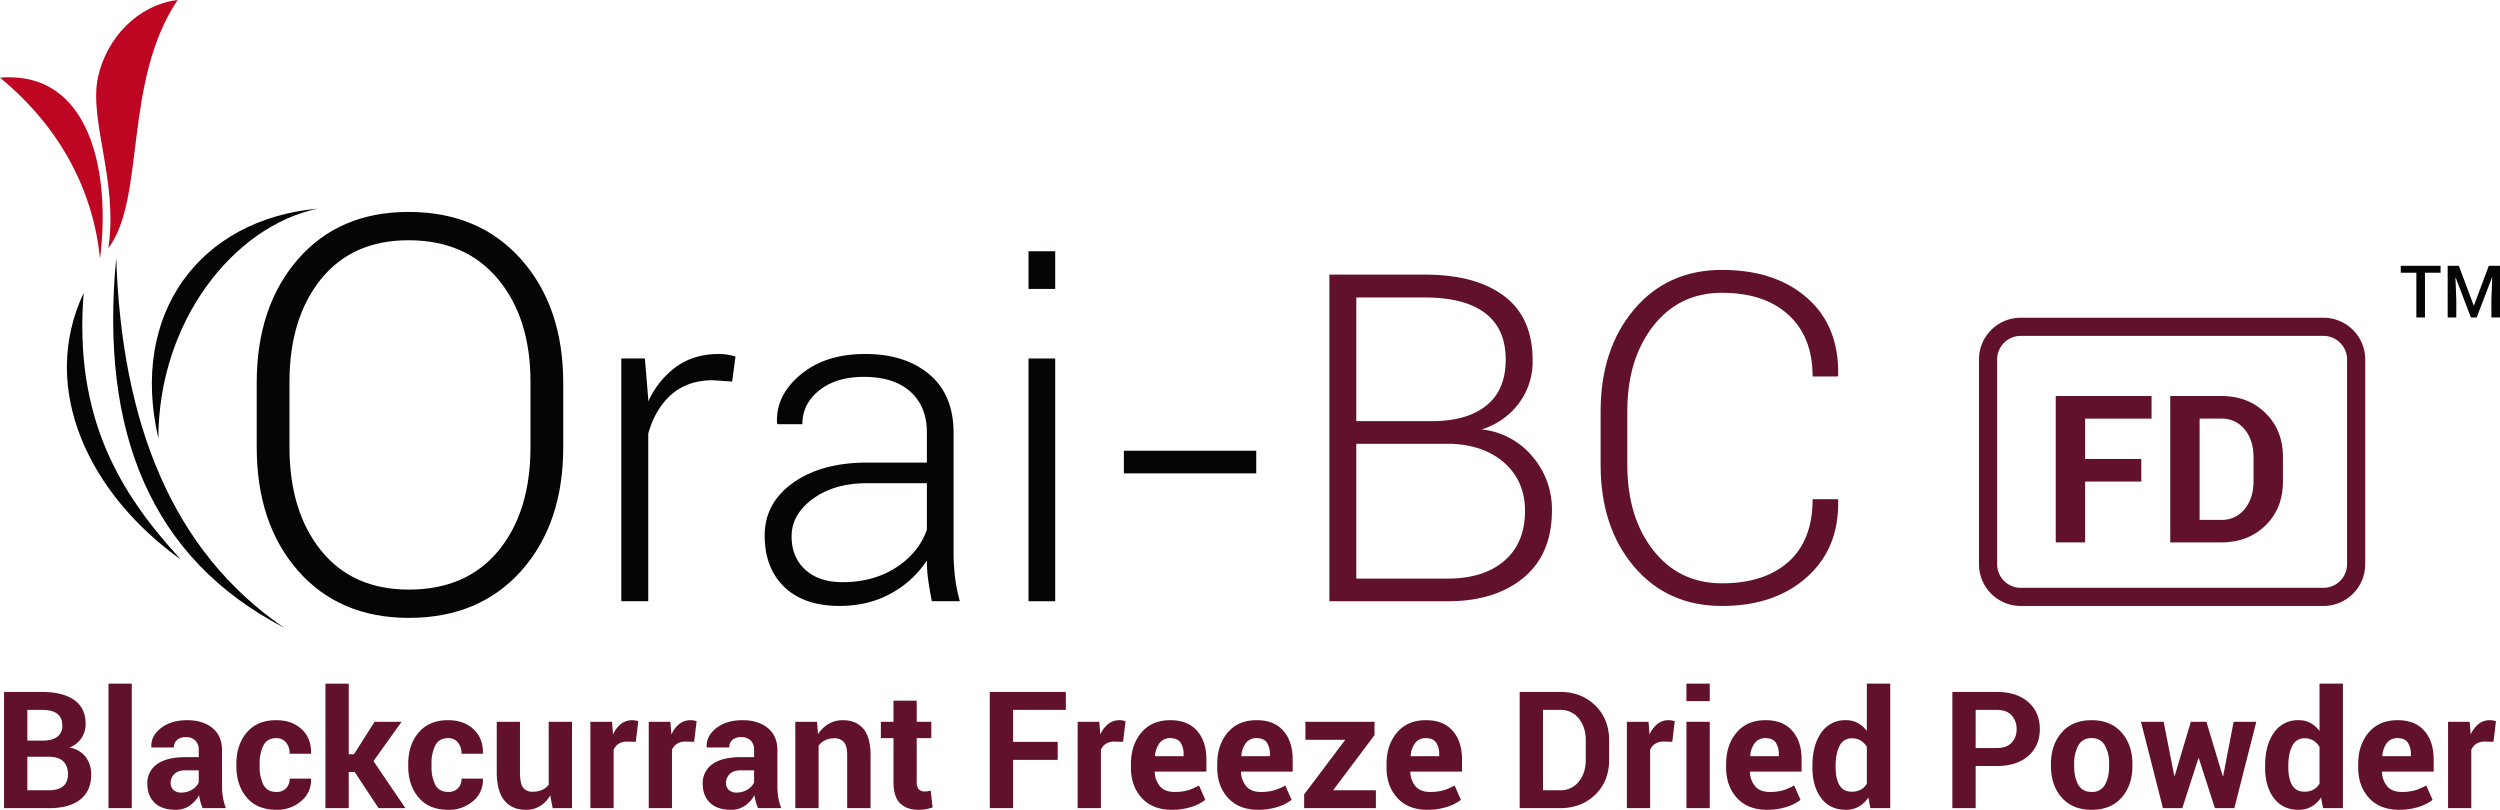 <svg xmlns="http://www.w3.org/2000/svg" width="1376.589" height="445.912" viewBox="0 0 1376.589 445.912">
  <g id="Group_1728" data-name="Group 1728" transform="translate(-85.45 -29.044)">
    <g id="Group_1707" data-name="Group 1707">
      <path id="Path_5226" data-name="Path 5226" d="M87.683,474.033V410.049h20.961q11.3,0,17.623,4.416t6.328,13.118a13.588,13.588,0,0,1-8.965,13.1,13.791,13.791,0,0,1,9.009,5.185,15.571,15.571,0,0,1,3.032,9.536q0,9.185-6.065,13.909t-17.182,4.724Zm12.832-37.178h8.569q5.142,0,7.91-2.109a7.259,7.259,0,0,0,2.769-6.152q0-4.438-2.791-6.548t-8.328-2.11h-8.129Zm0,8.877v18.457h11.909q5.1,0,7.778-2.218t2.681-6.571q0-4.657-2.637-7.163t-7.954-2.505Z" fill="#62112a"/>
      <path id="Path_5227" data-name="Path 5227" d="M158.006,474.033H145.174V405.478h12.832Z" fill="#62112a"/>
      <path id="Path_5228" data-name="Path 5228" d="M197.039,474.033a26.771,26.771,0,0,1-1.208-3.428,23.883,23.883,0,0,1-.726-3.691,17.593,17.593,0,0,1-5.229,5.757,13.11,13.11,0,0,1-7.734,2.285q-7.472,0-11.514-3.845t-4.043-10.481a12.539,12.539,0,0,1,5.384-10.833q5.382-3.844,15.71-3.845h7.207v-3.779a7.4,7.4,0,0,0-1.8-5.318,7.074,7.074,0,0,0-5.361-1.889,6.966,6.966,0,0,0-4.812,1.516,5.292,5.292,0,0,0-1.692,4.153H168.87l-.088-.264q-.308-6.021,5.252-10.393t14.524-4.373q8.568,0,13.865,4.307t5.295,12.349V461.9a37.136,37.136,0,0,0,.506,6.284,31.4,31.4,0,0,0,1.6,5.845Zm-11.733-8.569a10.935,10.935,0,0,0,5.976-1.67,9,9,0,0,0,3.6-3.867V453.2h-7.207q-4.088,0-6.174,2.022a6.639,6.639,0,0,0-2.088,4.965,4.958,4.958,0,0,0,1.56,3.845A6.168,6.168,0,0,0,185.306,465.464Z" fill="#62112a"/>
      <path id="Path_5229" data-name="Path 5229" d="M237.655,465.112a7.143,7.143,0,0,0,5.318-2,7.263,7.263,0,0,0,1.977-5.34h11.69l.088.264a14.879,14.879,0,0,1-5.362,12.063,20.046,20.046,0,0,1-13.711,4.856q-10.547,0-16.3-6.745T215.6,450.962v-1.319q0-10.458,5.735-17.249t16.237-6.789q8.7,0,14.019,5.01t5.142,13.184l-.088.263H244.95a9.493,9.493,0,0,0-1.955-6.13,6.574,6.574,0,0,0-5.428-2.439q-4.965,0-7.052,3.978a21.8,21.8,0,0,0-2.088,10.172v1.319a21.722,21.722,0,0,0,2.088,10.239Q232.6,465.113,237.655,465.112Z" fill="#62112a"/>
      <path id="Path_5230" data-name="Path 5230" d="M280.732,454.126H277.48v19.907H264.648V405.478H277.48V444.37h2.857l11.382-17.886h14.853L291.1,448.149l17.579,25.884H293.916Z" fill="#62112a"/>
      <path id="Path_5231" data-name="Path 5231" d="M332.291,465.112a7.14,7.14,0,0,0,5.317-2,7.26,7.26,0,0,0,1.978-5.34h11.689l.088.264A14.884,14.884,0,0,1,346,470.1a20.048,20.048,0,0,1-13.711,4.856q-10.546,0-16.3-6.745t-5.757-17.249v-1.319q0-10.458,5.735-17.249t16.238-6.789q8.7,0,14.019,5.01t5.141,13.184l-.088.263H339.586a9.488,9.488,0,0,0-1.956-6.13,6.573,6.573,0,0,0-5.427-2.439q-4.967,0-7.054,3.978a21.815,21.815,0,0,0-2.086,10.172v1.319a21.735,21.735,0,0,0,2.086,10.239Q327.237,465.113,332.291,465.112Z" fill="#62112a"/>
      <path id="Path_5232" data-name="Path 5232" d="M388.42,467a16.141,16.141,0,0,1-5.581,5.888,14.8,14.8,0,0,1-7.866,2.066q-7.515,0-11.756-5.1t-4.241-15.82V426.484h12.789v27.642q0,6.24,1.691,8.548a6.083,6.083,0,0,0,5.252,2.306,12.807,12.807,0,0,0,5.273-.988,8.908,8.908,0,0,0,3.6-2.923V426.484h12.832v47.549H389.782Z" fill="#62112a"/>
      <path id="Path_5233" data-name="Path 5233" d="M435.539,437.515l-4.7-.132a8.546,8.546,0,0,0-4.7,1.186,7.524,7.524,0,0,0-2.813,3.34v32.124H410.534V426.484h11.909l.572,7.031a14.984,14.984,0,0,1,4.329-5.822,10.094,10.094,0,0,1,7.91-1.933q.813.153,1.647.373Z" fill="#62112a"/>
      <path id="Path_5234" data-name="Path 5234" d="M467.674,437.515l-4.7-.132a8.549,8.549,0,0,0-4.7,1.186,7.522,7.522,0,0,0-2.812,3.34v32.124H442.669V426.484h11.909l.571,7.031a15,15,0,0,1,4.329-5.822,10.1,10.1,0,0,1,7.911-1.933q.813.153,1.647.373Z" fill="#62112a"/>
      <path id="Path_5235" data-name="Path 5235" d="M502.841,474.033a26.926,26.926,0,0,1-1.209-3.428,23.88,23.88,0,0,1-.725-3.691,17.593,17.593,0,0,1-5.229,5.757,13.113,13.113,0,0,1-7.735,2.285q-7.471,0-11.513-3.845t-4.043-10.481a12.54,12.54,0,0,1,5.382-10.833q5.383-3.844,15.711-3.845h7.207v-3.779a7.4,7.4,0,0,0-1.8-5.318,7.078,7.078,0,0,0-5.362-1.889,6.967,6.967,0,0,0-4.812,1.516,5.292,5.292,0,0,0-1.692,4.153H474.672l-.088-.264q-.308-6.021,5.251-10.393t14.524-4.373q8.569,0,13.865,4.307t5.295,12.349V461.9a37.142,37.142,0,0,0,.505,6.284,31.487,31.487,0,0,0,1.605,5.845Zm-11.734-8.569a10.938,10.938,0,0,0,5.977-1.67,8.987,8.987,0,0,0,3.6-3.867V453.2H493.48q-4.086,0-6.174,2.022a6.638,6.638,0,0,0-2.087,4.965,4.954,4.954,0,0,0,1.559,3.845A6.17,6.17,0,0,0,491.107,465.464Z" fill="#62112a"/>
      <path id="Path_5236" data-name="Path 5236" d="M535.327,426.484l.571,6.812a17.4,17.4,0,0,1,5.845-5.669,15.164,15.164,0,0,1,7.778-2.022q7.207,0,11.25,4.637t4.043,14.655v29.136H551.938V444.941q0-5.1-1.78-7.228a6.558,6.558,0,0,0-5.339-2.132,11.2,11.2,0,0,0-5.032,1.077,9.818,9.818,0,0,0-3.581,2.966v34.409H523.374V426.484Z" fill="#62112a"/>
      <path id="Path_5237" data-name="Path 5237" d="M590.226,414.839v11.645h8.041v9.009h-8.041v24.214a5.521,5.521,0,0,0,1.164,3.955,4.087,4.087,0,0,0,3.054,1.187,12.138,12.138,0,0,0,1.758-.111,14.524,14.524,0,0,0,1.714-.373l1.055,9.273a26.239,26.239,0,0,1-3.758.989,22.476,22.476,0,0,1-3.977.329q-6.636,0-10.218-3.647t-3.581-11.558V435.493h-6.943v-9.009h6.943V414.839Z" fill="#62112a"/>
      <path id="Path_5238" data-name="Path 5238" d="M667.853,447.446H643.288v26.587H630.456V410.049h41.88v9.887H643.288v17.623h24.565Z" fill="#62112a"/>
      <path id="Path_5239" data-name="Path 5239" d="M703.855,437.515l-4.7-.132a8.546,8.546,0,0,0-4.7,1.186,7.515,7.515,0,0,0-2.812,3.34v32.124H678.851V426.484H690.76l.571,7.031a15,15,0,0,1,4.328-5.822,9.657,9.657,0,0,1,6.131-2.088,9.543,9.543,0,0,1,1.779.155q.813.153,1.649.373Z" fill="#62112a"/>
      <path id="Path_5240" data-name="Path 5240" d="M730.761,474.956q-10.637,0-16.612-6.526t-5.976-16.809v-1.758q0-10.679,5.8-17.49t15.952-6.768q9.579,0,14.7,5.867t5.12,15.8v6.636H721.4l-.132.264a12.846,12.846,0,0,0,2.966,7.91q2.66,3.032,7.889,3.032a26.382,26.382,0,0,0,7.316-.879,29.874,29.874,0,0,0,6.219-2.68l3.472,7.91a23.849,23.849,0,0,1-7.735,3.911A34.286,34.286,0,0,1,730.761,474.956Zm-.835-39.463a7.129,7.129,0,0,0-5.955,2.659,13.325,13.325,0,0,0-2.527,7.053l.088.22h15.645v-.967a11.107,11.107,0,0,0-1.714-6.569Q733.749,435.493,729.926,435.493Z" fill="#62112a"/>
      <path id="Path_5241" data-name="Path 5241" d="M778.276,474.956q-10.637,0-16.611-6.526t-5.977-16.809v-1.758q0-10.679,5.8-17.49t15.952-6.768q9.581,0,14.7,5.867t5.12,15.8v6.636H768.916l-.132.264a12.834,12.834,0,0,0,2.966,7.91q2.658,3.032,7.889,3.032a26.387,26.387,0,0,0,7.316-.879,29.874,29.874,0,0,0,6.219-2.68l3.471,7.91a23.843,23.843,0,0,1-7.734,3.911A34.293,34.293,0,0,1,778.276,474.956Zm-.835-39.463a7.13,7.13,0,0,0-5.955,2.659,13.332,13.332,0,0,0-2.526,7.053l.088.22h15.644v-.967a11.1,11.1,0,0,0-1.714-6.569Q781.265,435.493,777.441,435.493Z" fill="#62112a"/>
      <path id="Path_5242" data-name="Path 5242" d="M819.507,464.189h23.554v9.844H803.555v-7.558l22.631-30.059H804.258v-9.932h38.056v7.339Z" fill="#62112a"/>
      <path id="Path_5243" data-name="Path 5243" d="M871.505,474.956q-10.635,0-16.612-6.526t-5.976-16.809v-1.758q0-10.679,5.8-17.49t15.952-6.768q9.581,0,14.7,5.867t5.119,15.8v6.636H862.144l-.131.264a12.84,12.84,0,0,0,2.966,7.91q2.66,3.032,7.888,3.032a26.389,26.389,0,0,0,7.317-.879,29.865,29.865,0,0,0,6.218-2.68l3.472,7.91a23.833,23.833,0,0,1-7.734,3.911A34.293,34.293,0,0,1,871.505,474.956Zm-.835-39.463a7.125,7.125,0,0,0-5.954,2.659,13.334,13.334,0,0,0-2.528,7.053l.088.22h15.645v-.967a11.1,11.1,0,0,0-1.714-6.569Q874.493,435.493,870.67,435.493Z" fill="#62112a"/>
      <path id="Path_5244" data-name="Path 5244" d="M922.239,474.033V410.049h22.324q11.734,0,19.336,7.492t7.6,19.226v10.591q0,11.778-7.6,19.226t-19.336,7.449Zm12.832-54.1v44.253h9.492a12.527,12.527,0,0,0,10.2-4.724q3.866-4.723,3.867-12.107V436.68q0-7.34-3.867-12.041a12.553,12.553,0,0,0-10.2-4.7Z" fill="#62112a"/>
      <path id="Path_5245" data-name="Path 5245" d="M1006.273,437.515l-4.7-.132a8.546,8.546,0,0,0-4.7,1.186,7.515,7.515,0,0,0-2.812,3.34v32.124H981.268V426.484h11.91l.571,7.031a15,15,0,0,1,4.328-5.822,9.654,9.654,0,0,1,6.131-2.088,9.551,9.551,0,0,1,1.779.155q.813.153,1.649.373Z" fill="#62112a"/>
      <path id="Path_5246" data-name="Path 5246" d="M1026.893,415.1h-12.832v-9.624h12.832Zm0,58.931h-12.832V426.484h12.832Z" fill="#62112a"/>
      <path id="Path_5247" data-name="Path 5247" d="M1058.5,474.956q-10.635,0-16.611-6.526t-5.977-16.809v-1.758q0-10.679,5.8-17.49t15.952-6.768q9.58,0,14.7,5.867t5.119,15.8v6.636h-28.344l-.132.264a12.835,12.835,0,0,0,2.967,7.91q2.658,3.032,7.887,3.032a26.4,26.4,0,0,0,7.318-.879,29.879,29.879,0,0,0,6.217-2.68l3.472,7.91a23.833,23.833,0,0,1-7.734,3.911A34.292,34.292,0,0,1,1058.5,474.956Zm-.835-39.463a7.125,7.125,0,0,0-5.954,2.659,13.334,13.334,0,0,0-2.528,7.053l.088.22h15.645v-.967a11.1,11.1,0,0,0-1.714-6.569Q1061.489,435.493,1057.666,435.493Z" fill="#62112a"/>
      <path id="Path_5248" data-name="Path 5248" d="M1083.429,450.654q0-11.25,4.855-18.149a15.769,15.769,0,0,1,13.69-6.9,13.324,13.324,0,0,1,6.416,1.538,15.445,15.445,0,0,1,5.009,4.395v-26.06h12.876v68.555h-10.942l-1.1-5.845a15.905,15.905,0,0,1-5.317,5.033,14.072,14.072,0,0,1-7.031,1.735q-8.745,0-13.6-6.416t-4.855-16.963Zm12.788.923q0,6.24,2.109,9.821t6.856,3.582a9.979,9.979,0,0,0,4.834-1.121,8.94,8.94,0,0,0,3.383-3.273V440.327a9.871,9.871,0,0,0-3.362-3.493,8.928,8.928,0,0,0-4.768-1.253,7.24,7.24,0,0,0-6.877,4.175q-2.176,4.174-2.175,10.9Z" fill="#62112a"/>
      <path id="Path_5249" data-name="Path 5249" d="M1173.318,450.83v23.2h-12.832V410.049h24.478q11.03,0,17.358,5.625t6.328,14.809q0,9.184-6.328,14.766t-17.358,5.581Zm0-9.888h11.646q5.361,0,8.13-2.923a10.393,10.393,0,0,0,2.768-7.448,10.878,10.878,0,0,0-2.747-7.624q-2.746-3.01-8.151-3.011h-11.646Z" fill="#62112a"/>
      <path id="Path_5250" data-name="Path 5250" d="M1214.768,449.819q0-10.635,5.933-17.425t16.436-6.789q10.547,0,16.523,6.768t5.977,17.446v.923q0,10.722-5.954,17.469t-16.458,6.745q-10.548,0-16.5-6.745t-5.956-17.469Zm12.789.923q0,6.5,2.285,10.438t7.383,3.932a7.811,7.811,0,0,0,7.273-3.955q2.307-3.956,2.307-10.415v-.923a20.345,20.345,0,0,0-2.329-10.327,7.881,7.881,0,0,0-7.339-4,7.784,7.784,0,0,0-7.273,4.021,20.525,20.525,0,0,0-2.307,10.3Z" fill="#62112a"/>
      <path id="Path_5251" data-name="Path 5251" d="M1309.35,456.367h.263l5.757-29.883h12.481l-12.085,47.549h-10.723l-8.833-27.422h-.264l-8.833,27.422h-10.679l-12.084-47.549h12.48l5.845,29.751h.263l8.877-29.751h8.57Z" fill="#62112a"/>
      <path id="Path_5252" data-name="Path 5252" d="M1332.695,450.654q0-11.25,4.857-18.149a15.764,15.764,0,0,1,13.688-6.9,13.318,13.318,0,0,1,6.416,1.538,15.456,15.456,0,0,1,5.01,4.395v-26.06h12.876v68.555H1364.6l-1.1-5.845a15.905,15.905,0,0,1-5.317,5.033,14.072,14.072,0,0,1-7.032,1.735q-8.745,0-13.6-6.416t-4.857-16.963Zm12.788.923q0,6.24,2.11,9.821t6.855,3.582a9.973,9.973,0,0,0,4.834-1.121,8.934,8.934,0,0,0,3.384-3.273V440.327a9.862,9.862,0,0,0-3.362-3.493,8.931,8.931,0,0,0-4.768-1.253,7.239,7.239,0,0,0-6.877,4.175q-2.177,4.174-2.176,10.9Z" fill="#62112a"/>
      <path id="Path_5253" data-name="Path 5253" d="M1406.534,474.956q-10.635,0-16.611-6.526t-5.977-16.809v-1.758q0-10.679,5.8-17.49t15.952-6.768q9.581,0,14.7,5.867t5.121,15.8v6.636h-28.345l-.132.264a12.84,12.84,0,0,0,2.966,7.91q2.658,3.032,7.888,3.032a26.389,26.389,0,0,0,7.317-.879,29.874,29.874,0,0,0,6.219-2.68l3.471,7.91a23.831,23.831,0,0,1-7.734,3.911A34.292,34.292,0,0,1,1406.534,474.956Zm-.835-39.463a7.13,7.13,0,0,0-5.955,2.659,13.333,13.333,0,0,0-2.526,7.053l.088.22h15.644v-.967a11.1,11.1,0,0,0-1.714-6.569Q1409.523,435.493,1405.7,435.493Z" fill="#62112a"/>
      <path id="Path_5254" data-name="Path 5254" d="M1458.444,437.515l-4.7-.132a8.548,8.548,0,0,0-4.7,1.186,7.522,7.522,0,0,0-2.813,3.34v32.124h-12.788V426.484h11.91l.571,7.031a15,15,0,0,1,4.328-5.822,9.654,9.654,0,0,1,6.131-2.088,9.543,9.543,0,0,1,1.779.155q.813.153,1.649.373Z" fill="#62112a"/>
    </g>
    <g id="Group_1727" data-name="Group 1727">
      <g id="Group_1708" data-name="Group 1708">
        <path id="Path_5255" data-name="Path 5255" d="M777.18,289.7H704.294V277.225H777.18Z" fill="#040505"/>
        <path id="Path_5256" data-name="Path 5256" d="M817.452,360.118V180.251h52.5q28.043,0,43.731,11.8t15.689,35.516a38.239,38.239,0,0,1-7.6,23.6,40.566,40.566,0,0,1-20.446,14.33,42,42,0,0,1,27.858,14.824A44.566,44.566,0,0,1,940,310.087q0,24.087-15.627,37.06t-41.817,12.971Zm14.825-99.2h43.237q18.652-.369,28.846-8.956t10.191-24.892q0-17.048-11.365-25.634t-33.231-8.586H832.277Zm0,12.477v74.245h50.278q19.89,0,31.255-9.821t11.365-27.487q0-16.182-11.18-26.251T884.037,273.4h-51.76Z" fill="#62112a"/>
        <path id="Path_5257" data-name="Path 5257" d="M1097.383,303.909l.248.742q.492,26.436-17.295,42.248t-46.7,15.813q-30.018,0-48.426-21.68t-18.406-56.146V255.607q0-34.341,18.406-56.146t48.426-21.8q29.278,0,46.882,15.442t17.11,42.5l-.248.741h-13.836q0-21.741-13.279-33.91t-36.629-12.169q-23.6,0-37.863,18.283t-14.268,46.82v29.526q0,28.907,14.268,47.128t37.863,18.221q23.349,0,36.629-11.859t13.279-34.467Z" fill="#62112a"/>
      </g>
      <g id="Group_1722" data-name="Group 1722">
        <g id="Group_1710" data-name="Group 1710">
          <g id="Group_1709" data-name="Group 1709">
            <path id="Path_5258" data-name="Path 5258" d="M262.226,332.167q-17.348-21.483-17.387-56.976V239.519q0-35.166,17.272-56.675,17.3-21.483,48.267-21.507,31.576,0,49.385,21.507,17.832,21.479,17.792,56.675v35.672q0,35.629-17.63,57.089-17.661,21.408-49.385,21.408-30.969,0-48.314-21.521ZM249.477,171.839q-22.7,26.139-22.673,68.085V275.24q0,42.123,22.771,68.1,22.722,25.884,60.965,25.933,38.826,0,61.97-25.933,23.088-26.007,23.079-68.1V239.924q0-41.965-23.192-68.085-23.16-26.067-62.019-26.1-38.219,0-60.9,26.1Z" fill="#040505"/>
          </g>
        </g>
        <g id="Group_1715" data-name="Group 1715">
          <g id="Group_1711" data-name="Group 1711">
            <path id="Path_5259" data-name="Path 5259" d="M145.107,165.738c5.567-36.979-10.982-70.7-5.632-94.482,4.768-21.224,21.636-39.429,43.8-42.212C153.063,73.985,165.814,138.275,145.107,165.738Z" fill="#be0522" fill-rule="evenodd"/>
          </g>
          <g id="Group_1712" data-name="Group 1712">
            <path id="Path_5260" data-name="Path 5260" d="M140.537,171.481c5.952-47.319-5.168-103.7-55.087-99.675C119.443,99.808,136.842,134.914,140.537,171.481Z" fill="#be0522" fill-rule="evenodd"/>
          </g>
          <g id="Group_1714" data-name="Group 1714">
            <g id="Group_1713" data-name="Group 1713">
              <path id="Path_5261" data-name="Path 5261" d="M260.343,143.937c-64.485,5.883-103.73,57.269-87.686,126.479.059-64.352,41.347-116.732,87.686-126.479ZM185,337.108c-49.834-35.467-78.576-93.489-53.476-146.734-5.48,68.2,19.606,110.022,53.476,146.734Zm56.815,37.536c-73.147-38.02-101.575-107.528-92.38-203.536C152.481,262.035,180.143,332.472,241.816,374.644Z" fill="#040505" fill-rule="evenodd"/>
            </g>
          </g>
        </g>
        <g id="Group_1717" data-name="Group 1717">
          <g id="Group_1716" data-name="Group 1716">
            <path id="Path_5262" data-name="Path 5262" d="M488.6,239.162l-10.5-.741q-13.962,0-22.916,7.844t-12.786,21.557V360.1H427.57V226.438h12.971l1.853,22.236v1.483a48.027,48.027,0,0,1,15.565-19.272q9.757-6.916,23.225-6.918a30.112,30.112,0,0,1,5.188.433,34.663,34.663,0,0,1,4.077.926Z" fill="#040505"/>
          </g>
        </g>
        <g id="Group_1719" data-name="Group 1719">
          <g id="Group_1718" data-name="Group 1718">
            <path id="Path_5263" data-name="Path 5263" d="M598.542,360.1q-1.36-7.041-2.039-12.106a77.958,77.958,0,0,1-.679-10.377,54.222,54.222,0,0,1-19.395,17.974q-12.479,7.1-28.66,7.1-19.642,0-30.451-10.439t-10.81-28.35q0-17.913,15.689-29.032t40.767-11.118h32.86V267.2q0-14.329-9.08-22.484t-25.633-8.153q-15.2,0-24.522,7.412t-9.327,18.654H513.55l-.248-.742q-.741-15.07,12.91-26.5t35.64-11.427q21.987,0,35.331,11.242t13.342,32.243v65.72a114.516,114.516,0,0,0,.8,13.712,86.346,86.346,0,0,0,2.657,13.219Zm-49.168-10.5q17.049,0,29.526-8.092T595.824,320.7V295.123H562.84q-18.038,0-29.772,8.587T521.332,324.4q0,11.365,7.474,18.283T549.374,349.6Z" fill="#040505"/>
          </g>
        </g>
        <g id="Group_1721" data-name="Group 1721">
          <g id="Group_1720" data-name="Group 1720">
            <path id="Path_5264" data-name="Path 5264" d="M666.487,188.142h-14.7V167.388h14.7Zm0,171.961h-14.7V226.438h14.7Z" fill="#040505"/>
          </g>
        </g>
      </g>
      <g id="Group_1723" data-name="Group 1723">
        <path id="Path_5265" data-name="Path 5265" d="M1429.32,179.216h-8.594v24.629h-4.746V179.216h-8.594v-3.809h21.934Z" fill="#040505"/>
        <path id="Path_5266" data-name="Path 5266" d="M1439.383,175.407l8.184,21.875h.117l8.2-21.875h6.152v28.438h-4.746v-9.688l.469-12.324-.117-.02-8.438,22.032h-3.183l-8.4-21.973-.117.019.469,12.266v9.688h-4.746V175.407Z" fill="#040505"/>
      </g>
      <g id="Group_1726" data-name="Group 1726">
        <g id="Group_1724" data-name="Group 1724">
          <path id="Path_5267" data-name="Path 5267" d="M1364.843,213.994a13,13,0,0,1,12.983,12.983V339.725a13,13,0,0,1-12.983,12.984H1198.128a13,13,0,0,1-12.983-12.984V226.978a13,13,0,0,1,12.984-12.984h166.714m0-10H1198.129a22.984,22.984,0,0,0-22.984,22.984V339.725a22.984,22.984,0,0,0,22.983,22.984h166.715a22.984,22.984,0,0,0,22.983-22.984V226.977a22.983,22.983,0,0,0-22.983-22.983Z" fill="#62112a"/>
        </g>
        <g id="Group_1725" data-name="Group 1725">
          <path id="Path_5268" data-name="Path 5268" d="M1264.528,294.208h-30.945V327.7H1217.42V247.1h52.753v12.456h-36.59v22.2h30.945Z" fill="#62112a"/>
          <path id="Path_5269" data-name="Path 5269" d="M1280.47,327.7V247.1h28.12q14.781,0,24.357,9.439t9.576,24.218V294.1q0,14.837-9.576,24.218T1308.59,327.7Zm16.163-68.142V315.3h11.957a15.78,15.78,0,0,0,12.843-5.952q4.871-5.947,4.871-15.25V280.646q0-9.244-4.871-15.168a15.812,15.812,0,0,0-12.843-5.922Z" fill="#62112a"/>
        </g>
      </g>
    </g>
  </g>
</svg>
